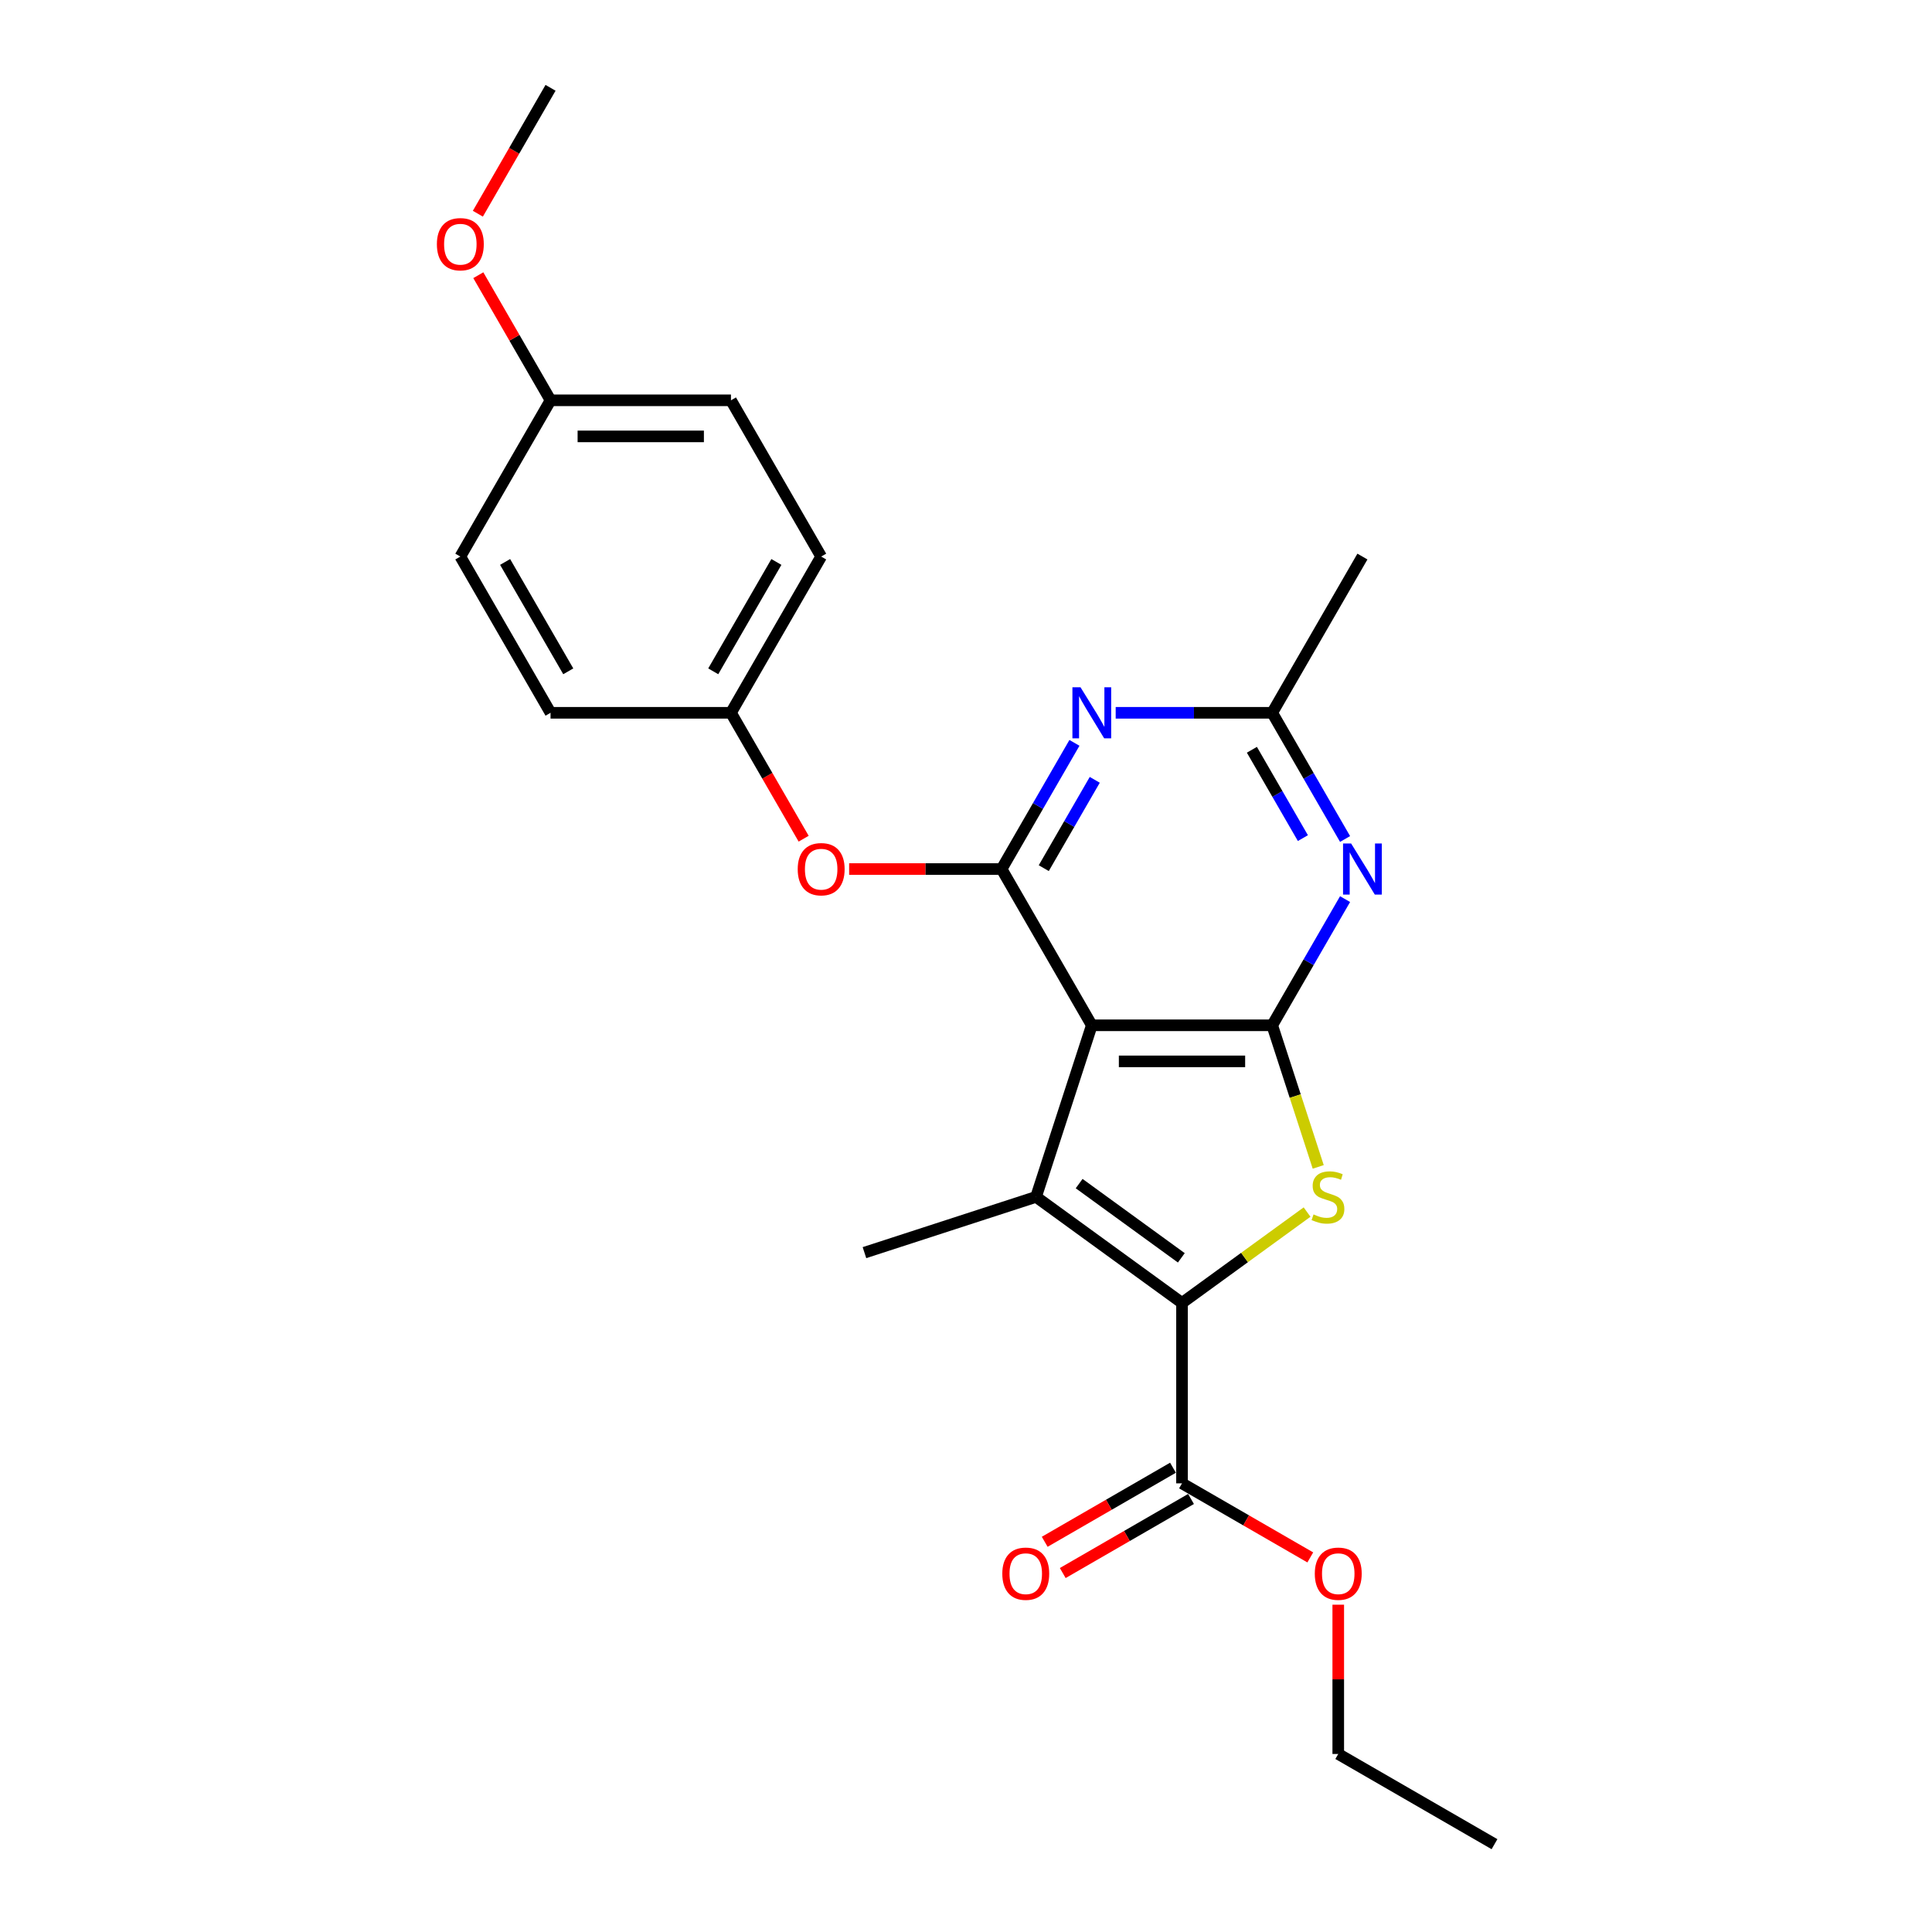 <?xml version='1.0' encoding='iso-8859-1'?>
<svg version='1.1' baseProfile='full'
              xmlns='http://www.w3.org/2000/svg'
                      xmlns:rdkit='http://www.rdkit.org/xml'
                      xmlns:xlink='http://www.w3.org/1999/xlink'
                  xml:space='preserve'
width='1000px' height='1000px' viewBox='0 0 1000 1000'>
<!-- END OF HEADER -->
<rect style='opacity:1.0;fill:#FFFFFF;stroke:none' width='1000' height='1000' x='0' y='0'> </rect>
<path class='bond-0' d='M 565.112,530.691 L 658.496,530.691' style='fill:none;fill-rule:evenodd;stroke:#000000;stroke-width:6px;stroke-linecap:butt;stroke-linejoin:miter;stroke-opacity:1' />
<path class='bond-0' d='M 579.12,549.368 L 644.488,549.368' style='fill:none;fill-rule:evenodd;stroke:#000000;stroke-width:6px;stroke-linecap:butt;stroke-linejoin:miter;stroke-opacity:1' />
<path class='bond-2' d='M 565.112,530.691 L 536.255,619.504' style='fill:none;fill-rule:evenodd;stroke:#000000;stroke-width:6px;stroke-linecap:butt;stroke-linejoin:miter;stroke-opacity:1' />
<path class='bond-4' d='M 565.112,530.691 L 518.42,449.818' style='fill:none;fill-rule:evenodd;stroke:#000000;stroke-width:6px;stroke-linecap:butt;stroke-linejoin:miter;stroke-opacity:1' />
<path class='bond-3' d='M 658.496,530.691 L 670.403,567.338' style='fill:none;fill-rule:evenodd;stroke:#000000;stroke-width:6px;stroke-linecap:butt;stroke-linejoin:miter;stroke-opacity:1' />
<path class='bond-3' d='M 670.403,567.338 L 682.31,603.984' style='fill:none;fill-rule:evenodd;stroke:#CCCC00;stroke-width:6px;stroke-linecap:butt;stroke-linejoin:miter;stroke-opacity:1' />
<path class='bond-5' d='M 658.496,530.691 L 677.351,498.034' style='fill:none;fill-rule:evenodd;stroke:#000000;stroke-width:6px;stroke-linecap:butt;stroke-linejoin:miter;stroke-opacity:1' />
<path class='bond-5' d='M 677.351,498.034 L 696.206,465.376' style='fill:none;fill-rule:evenodd;stroke:#0000FF;stroke-width:6px;stroke-linecap:butt;stroke-linejoin:miter;stroke-opacity:1' />
<path class='bond-1' d='M 611.804,674.394 L 536.255,619.504' style='fill:none;fill-rule:evenodd;stroke:#000000;stroke-width:6px;stroke-linecap:butt;stroke-linejoin:miter;stroke-opacity:1' />
<path class='bond-1' d='M 611.45,651.051 L 558.565,612.628' style='fill:none;fill-rule:evenodd;stroke:#000000;stroke-width:6px;stroke-linecap:butt;stroke-linejoin:miter;stroke-opacity:1' />
<path class='bond-8' d='M 611.804,674.394 L 611.804,767.778' style='fill:none;fill-rule:evenodd;stroke:#000000;stroke-width:6px;stroke-linecap:butt;stroke-linejoin:miter;stroke-opacity:1' />
<path class='bond-24' d='M 611.804,674.394 L 644.172,650.878' style='fill:none;fill-rule:evenodd;stroke:#000000;stroke-width:6px;stroke-linecap:butt;stroke-linejoin:miter;stroke-opacity:1' />
<path class='bond-24' d='M 644.172,650.878 L 676.539,627.361' style='fill:none;fill-rule:evenodd;stroke:#CCCC00;stroke-width:6px;stroke-linecap:butt;stroke-linejoin:miter;stroke-opacity:1' />
<path class='bond-12' d='M 536.255,619.504 L 447.442,648.362' style='fill:none;fill-rule:evenodd;stroke:#000000;stroke-width:6px;stroke-linecap:butt;stroke-linejoin:miter;stroke-opacity:1' />
<path class='bond-6' d='M 518.42,449.818 L 537.275,417.161' style='fill:none;fill-rule:evenodd;stroke:#000000;stroke-width:6px;stroke-linecap:butt;stroke-linejoin:miter;stroke-opacity:1' />
<path class='bond-6' d='M 537.275,417.161 L 556.13,384.503' style='fill:none;fill-rule:evenodd;stroke:#0000FF;stroke-width:6px;stroke-linecap:butt;stroke-linejoin:miter;stroke-opacity:1' />
<path class='bond-6' d='M 540.251,449.359 L 553.45,426.499' style='fill:none;fill-rule:evenodd;stroke:#000000;stroke-width:6px;stroke-linecap:butt;stroke-linejoin:miter;stroke-opacity:1' />
<path class='bond-6' d='M 553.45,426.499 L 566.648,403.639' style='fill:none;fill-rule:evenodd;stroke:#0000FF;stroke-width:6px;stroke-linecap:butt;stroke-linejoin:miter;stroke-opacity:1' />
<path class='bond-9' d='M 518.42,449.818 L 478.965,449.818' style='fill:none;fill-rule:evenodd;stroke:#000000;stroke-width:6px;stroke-linecap:butt;stroke-linejoin:miter;stroke-opacity:1' />
<path class='bond-9' d='M 478.965,449.818 L 439.511,449.818' style='fill:none;fill-rule:evenodd;stroke:#FF0000;stroke-width:6px;stroke-linecap:butt;stroke-linejoin:miter;stroke-opacity:1' />
<path class='bond-25' d='M 696.206,434.261 L 677.351,401.603' style='fill:none;fill-rule:evenodd;stroke:#0000FF;stroke-width:6px;stroke-linecap:butt;stroke-linejoin:miter;stroke-opacity:1' />
<path class='bond-25' d='M 677.351,401.603 L 658.496,368.946' style='fill:none;fill-rule:evenodd;stroke:#000000;stroke-width:6px;stroke-linecap:butt;stroke-linejoin:miter;stroke-opacity:1' />
<path class='bond-25' d='M 674.375,433.802 L 661.176,410.941' style='fill:none;fill-rule:evenodd;stroke:#0000FF;stroke-width:6px;stroke-linecap:butt;stroke-linejoin:miter;stroke-opacity:1' />
<path class='bond-25' d='M 661.176,410.941 L 647.978,388.081' style='fill:none;fill-rule:evenodd;stroke:#000000;stroke-width:6px;stroke-linecap:butt;stroke-linejoin:miter;stroke-opacity:1' />
<path class='bond-7' d='M 577.476,368.946 L 617.986,368.946' style='fill:none;fill-rule:evenodd;stroke:#0000FF;stroke-width:6px;stroke-linecap:butt;stroke-linejoin:miter;stroke-opacity:1' />
<path class='bond-7' d='M 617.986,368.946 L 658.496,368.946' style='fill:none;fill-rule:evenodd;stroke:#000000;stroke-width:6px;stroke-linecap:butt;stroke-linejoin:miter;stroke-opacity:1' />
<path class='bond-20' d='M 658.496,368.946 L 705.188,288.073' style='fill:none;fill-rule:evenodd;stroke:#000000;stroke-width:6px;stroke-linecap:butt;stroke-linejoin:miter;stroke-opacity:1' />
<path class='bond-10' d='M 607.135,759.691 L 573.936,778.858' style='fill:none;fill-rule:evenodd;stroke:#000000;stroke-width:6px;stroke-linecap:butt;stroke-linejoin:miter;stroke-opacity:1' />
<path class='bond-10' d='M 573.936,778.858 L 540.737,798.026' style='fill:none;fill-rule:evenodd;stroke:#FF0000;stroke-width:6px;stroke-linecap:butt;stroke-linejoin:miter;stroke-opacity:1' />
<path class='bond-10' d='M 616.473,775.865 L 583.274,795.033' style='fill:none;fill-rule:evenodd;stroke:#000000;stroke-width:6px;stroke-linecap:butt;stroke-linejoin:miter;stroke-opacity:1' />
<path class='bond-10' d='M 583.274,795.033 L 550.075,814.2' style='fill:none;fill-rule:evenodd;stroke:#FF0000;stroke-width:6px;stroke-linecap:butt;stroke-linejoin:miter;stroke-opacity:1' />
<path class='bond-13' d='M 611.804,767.778 L 645.003,786.945' style='fill:none;fill-rule:evenodd;stroke:#000000;stroke-width:6px;stroke-linecap:butt;stroke-linejoin:miter;stroke-opacity:1' />
<path class='bond-13' d='M 645.003,786.945 L 678.202,806.113' style='fill:none;fill-rule:evenodd;stroke:#FF0000;stroke-width:6px;stroke-linecap:butt;stroke-linejoin:miter;stroke-opacity:1' />
<path class='bond-11' d='M 415.968,434.111 L 397.156,401.528' style='fill:none;fill-rule:evenodd;stroke:#FF0000;stroke-width:6px;stroke-linecap:butt;stroke-linejoin:miter;stroke-opacity:1' />
<path class='bond-11' d='M 397.156,401.528 L 378.344,368.946' style='fill:none;fill-rule:evenodd;stroke:#000000;stroke-width:6px;stroke-linecap:butt;stroke-linejoin:miter;stroke-opacity:1' />
<path class='bond-15' d='M 378.344,368.946 L 284.961,368.946' style='fill:none;fill-rule:evenodd;stroke:#000000;stroke-width:6px;stroke-linecap:butt;stroke-linejoin:miter;stroke-opacity:1' />
<path class='bond-16' d='M 378.344,368.946 L 425.036,288.073' style='fill:none;fill-rule:evenodd;stroke:#000000;stroke-width:6px;stroke-linecap:butt;stroke-linejoin:miter;stroke-opacity:1' />
<path class='bond-16' d='M 369.174,347.476 L 401.858,290.865' style='fill:none;fill-rule:evenodd;stroke:#000000;stroke-width:6px;stroke-linecap:butt;stroke-linejoin:miter;stroke-opacity:1' />
<path class='bond-21' d='M 692.677,830.588 L 692.677,869.221' style='fill:none;fill-rule:evenodd;stroke:#FF0000;stroke-width:6px;stroke-linecap:butt;stroke-linejoin:miter;stroke-opacity:1' />
<path class='bond-21' d='M 692.677,869.221 L 692.677,907.854' style='fill:none;fill-rule:evenodd;stroke:#000000;stroke-width:6px;stroke-linecap:butt;stroke-linejoin:miter;stroke-opacity:1' />
<path class='bond-14' d='M 284.961,207.2 L 378.344,207.2' style='fill:none;fill-rule:evenodd;stroke:#000000;stroke-width:6px;stroke-linecap:butt;stroke-linejoin:miter;stroke-opacity:1' />
<path class='bond-14' d='M 298.968,225.877 L 364.337,225.877' style='fill:none;fill-rule:evenodd;stroke:#000000;stroke-width:6px;stroke-linecap:butt;stroke-linejoin:miter;stroke-opacity:1' />
<path class='bond-19' d='M 284.961,207.2 L 266.268,174.823' style='fill:none;fill-rule:evenodd;stroke:#000000;stroke-width:6px;stroke-linecap:butt;stroke-linejoin:miter;stroke-opacity:1' />
<path class='bond-19' d='M 266.268,174.823 L 247.574,142.445' style='fill:none;fill-rule:evenodd;stroke:#FF0000;stroke-width:6px;stroke-linecap:butt;stroke-linejoin:miter;stroke-opacity:1' />
<path class='bond-26' d='M 284.961,207.2 L 238.269,288.073' style='fill:none;fill-rule:evenodd;stroke:#000000;stroke-width:6px;stroke-linecap:butt;stroke-linejoin:miter;stroke-opacity:1' />
<path class='bond-17' d='M 284.961,368.946 L 238.269,288.073' style='fill:none;fill-rule:evenodd;stroke:#000000;stroke-width:6px;stroke-linecap:butt;stroke-linejoin:miter;stroke-opacity:1' />
<path class='bond-17' d='M 294.131,347.476 L 261.447,290.865' style='fill:none;fill-rule:evenodd;stroke:#000000;stroke-width:6px;stroke-linecap:butt;stroke-linejoin:miter;stroke-opacity:1' />
<path class='bond-18' d='M 425.036,288.073 L 378.344,207.2' style='fill:none;fill-rule:evenodd;stroke:#000000;stroke-width:6px;stroke-linecap:butt;stroke-linejoin:miter;stroke-opacity:1' />
<path class='bond-22' d='M 247.337,110.62 L 266.149,78.037' style='fill:none;fill-rule:evenodd;stroke:#FF0000;stroke-width:6px;stroke-linecap:butt;stroke-linejoin:miter;stroke-opacity:1' />
<path class='bond-22' d='M 266.149,78.037 L 284.961,45.455' style='fill:none;fill-rule:evenodd;stroke:#000000;stroke-width:6px;stroke-linecap:butt;stroke-linejoin:miter;stroke-opacity:1' />
<path class='bond-23' d='M 692.677,907.854 L 773.549,954.545' style='fill:none;fill-rule:evenodd;stroke:#000000;stroke-width:6px;stroke-linecap:butt;stroke-linejoin:miter;stroke-opacity:1' />
<path  class='atom-4' d='M 679.882 628.581
Q 680.181 628.693, 681.414 629.216
Q 682.647 629.739, 683.991 630.075
Q 685.373 630.374, 686.718 630.374
Q 689.221 630.374, 690.678 629.179
Q 692.134 627.946, 692.134 625.817
Q 692.134 624.36, 691.387 623.464
Q 690.678 622.567, 689.557 622.082
Q 688.436 621.596, 686.569 621.036
Q 684.215 620.326, 682.796 619.654
Q 681.414 618.981, 680.405 617.562
Q 679.434 616.143, 679.434 613.752
Q 679.434 610.427, 681.675 608.373
Q 683.954 606.319, 688.436 606.319
Q 691.499 606.319, 694.973 607.775
L 694.114 610.652
Q 690.939 609.344, 688.548 609.344
Q 685.971 609.344, 684.552 610.427
Q 683.132 611.473, 683.169 613.304
Q 683.169 614.723, 683.879 615.582
Q 684.626 616.441, 685.672 616.927
Q 686.755 617.413, 688.548 617.973
Q 690.939 618.72, 692.358 619.467
Q 693.778 620.214, 694.786 621.746
Q 695.832 623.24, 695.832 625.817
Q 695.832 629.478, 693.367 631.458
Q 690.939 633.4, 686.867 633.4
Q 684.514 633.4, 682.721 632.877
Q 680.966 632.391, 678.874 631.532
L 679.882 628.581
' fill='#CCCC00'/>
<path  class='atom-6' d='M 699.342 436.595
L 708.008 450.603
Q 708.867 451.985, 710.249 454.488
Q 711.631 456.99, 711.706 457.14
L 711.706 436.595
L 715.217 436.595
L 715.217 463.041
L 711.594 463.041
L 702.293 447.727
Q 701.21 445.934, 700.052 443.879
Q 698.931 441.825, 698.595 441.19
L 698.595 463.041
L 695.158 463.041
L 695.158 436.595
L 699.342 436.595
' fill='#0000FF'/>
<path  class='atom-7' d='M 559.266 355.722
L 567.932 369.73
Q 568.791 371.112, 570.173 373.615
Q 571.556 376.117, 571.63 376.267
L 571.63 355.722
L 575.141 355.722
L 575.141 382.169
L 571.518 382.169
L 562.217 366.854
Q 561.134 365.061, 559.976 363.006
Q 558.855 360.952, 558.519 360.317
L 558.519 382.169
L 555.083 382.169
L 555.083 355.722
L 559.266 355.722
' fill='#0000FF'/>
<path  class='atom-10' d='M 412.896 449.893
Q 412.896 443.543, 416.034 439.994
Q 419.172 436.446, 425.036 436.446
Q 430.901 436.446, 434.039 439.994
Q 437.176 443.543, 437.176 449.893
Q 437.176 456.318, 434.001 459.978
Q 430.826 463.602, 425.036 463.602
Q 419.209 463.602, 416.034 459.978
Q 412.896 456.355, 412.896 449.893
M 425.036 460.614
Q 429.071 460.614, 431.237 457.924
Q 433.441 455.197, 433.441 449.893
Q 433.441 444.701, 431.237 442.086
Q 429.071 439.434, 425.036 439.434
Q 421.002 439.434, 418.798 442.049
Q 416.632 444.664, 416.632 449.893
Q 416.632 455.235, 418.798 457.924
Q 421.002 460.614, 425.036 460.614
' fill='#FF0000'/>
<path  class='atom-11' d='M 518.791 814.544
Q 518.791 808.194, 521.929 804.646
Q 525.067 801.097, 530.931 801.097
Q 536.796 801.097, 539.933 804.646
Q 543.071 808.194, 543.071 814.544
Q 543.071 820.969, 539.896 824.63
Q 536.721 828.253, 530.931 828.253
Q 525.104 828.253, 521.929 824.63
Q 518.791 821.007, 518.791 814.544
M 530.931 825.265
Q 534.965 825.265, 537.132 822.575
Q 539.336 819.849, 539.336 814.544
Q 539.336 809.352, 537.132 806.738
Q 534.965 804.085, 530.931 804.085
Q 526.897 804.085, 524.693 806.7
Q 522.527 809.315, 522.527 814.544
Q 522.527 819.886, 524.693 822.575
Q 526.897 825.265, 530.931 825.265
' fill='#FF0000'/>
<path  class='atom-14' d='M 680.537 814.544
Q 680.537 808.194, 683.675 804.646
Q 686.812 801.097, 692.677 801.097
Q 698.541 801.097, 701.679 804.646
Q 704.817 808.194, 704.817 814.544
Q 704.817 820.969, 701.642 824.63
Q 698.467 828.253, 692.677 828.253
Q 686.85 828.253, 683.675 824.63
Q 680.537 821.007, 680.537 814.544
M 692.677 825.265
Q 696.711 825.265, 698.877 822.575
Q 701.081 819.849, 701.081 814.544
Q 701.081 809.352, 698.877 806.738
Q 696.711 804.085, 692.677 804.085
Q 688.643 804.085, 686.439 806.7
Q 684.272 809.315, 684.272 814.544
Q 684.272 819.886, 686.439 822.575
Q 688.643 825.265, 692.677 825.265
' fill='#FF0000'/>
<path  class='atom-20' d='M 226.129 126.402
Q 226.129 120.052, 229.267 116.503
Q 232.404 112.955, 238.269 112.955
Q 244.133 112.955, 247.271 116.503
Q 250.409 120.052, 250.409 126.402
Q 250.409 132.827, 247.234 136.487
Q 244.058 140.111, 238.269 140.111
Q 232.442 140.111, 229.267 136.487
Q 226.129 132.864, 226.129 126.402
M 238.269 137.122
Q 242.303 137.122, 244.469 134.433
Q 246.673 131.706, 246.673 126.402
Q 246.673 121.21, 244.469 118.595
Q 242.303 115.943, 238.269 115.943
Q 234.235 115.943, 232.031 118.558
Q 229.864 121.173, 229.864 126.402
Q 229.864 131.744, 232.031 134.433
Q 234.235 137.122, 238.269 137.122
' fill='#FF0000'/>
</svg>
